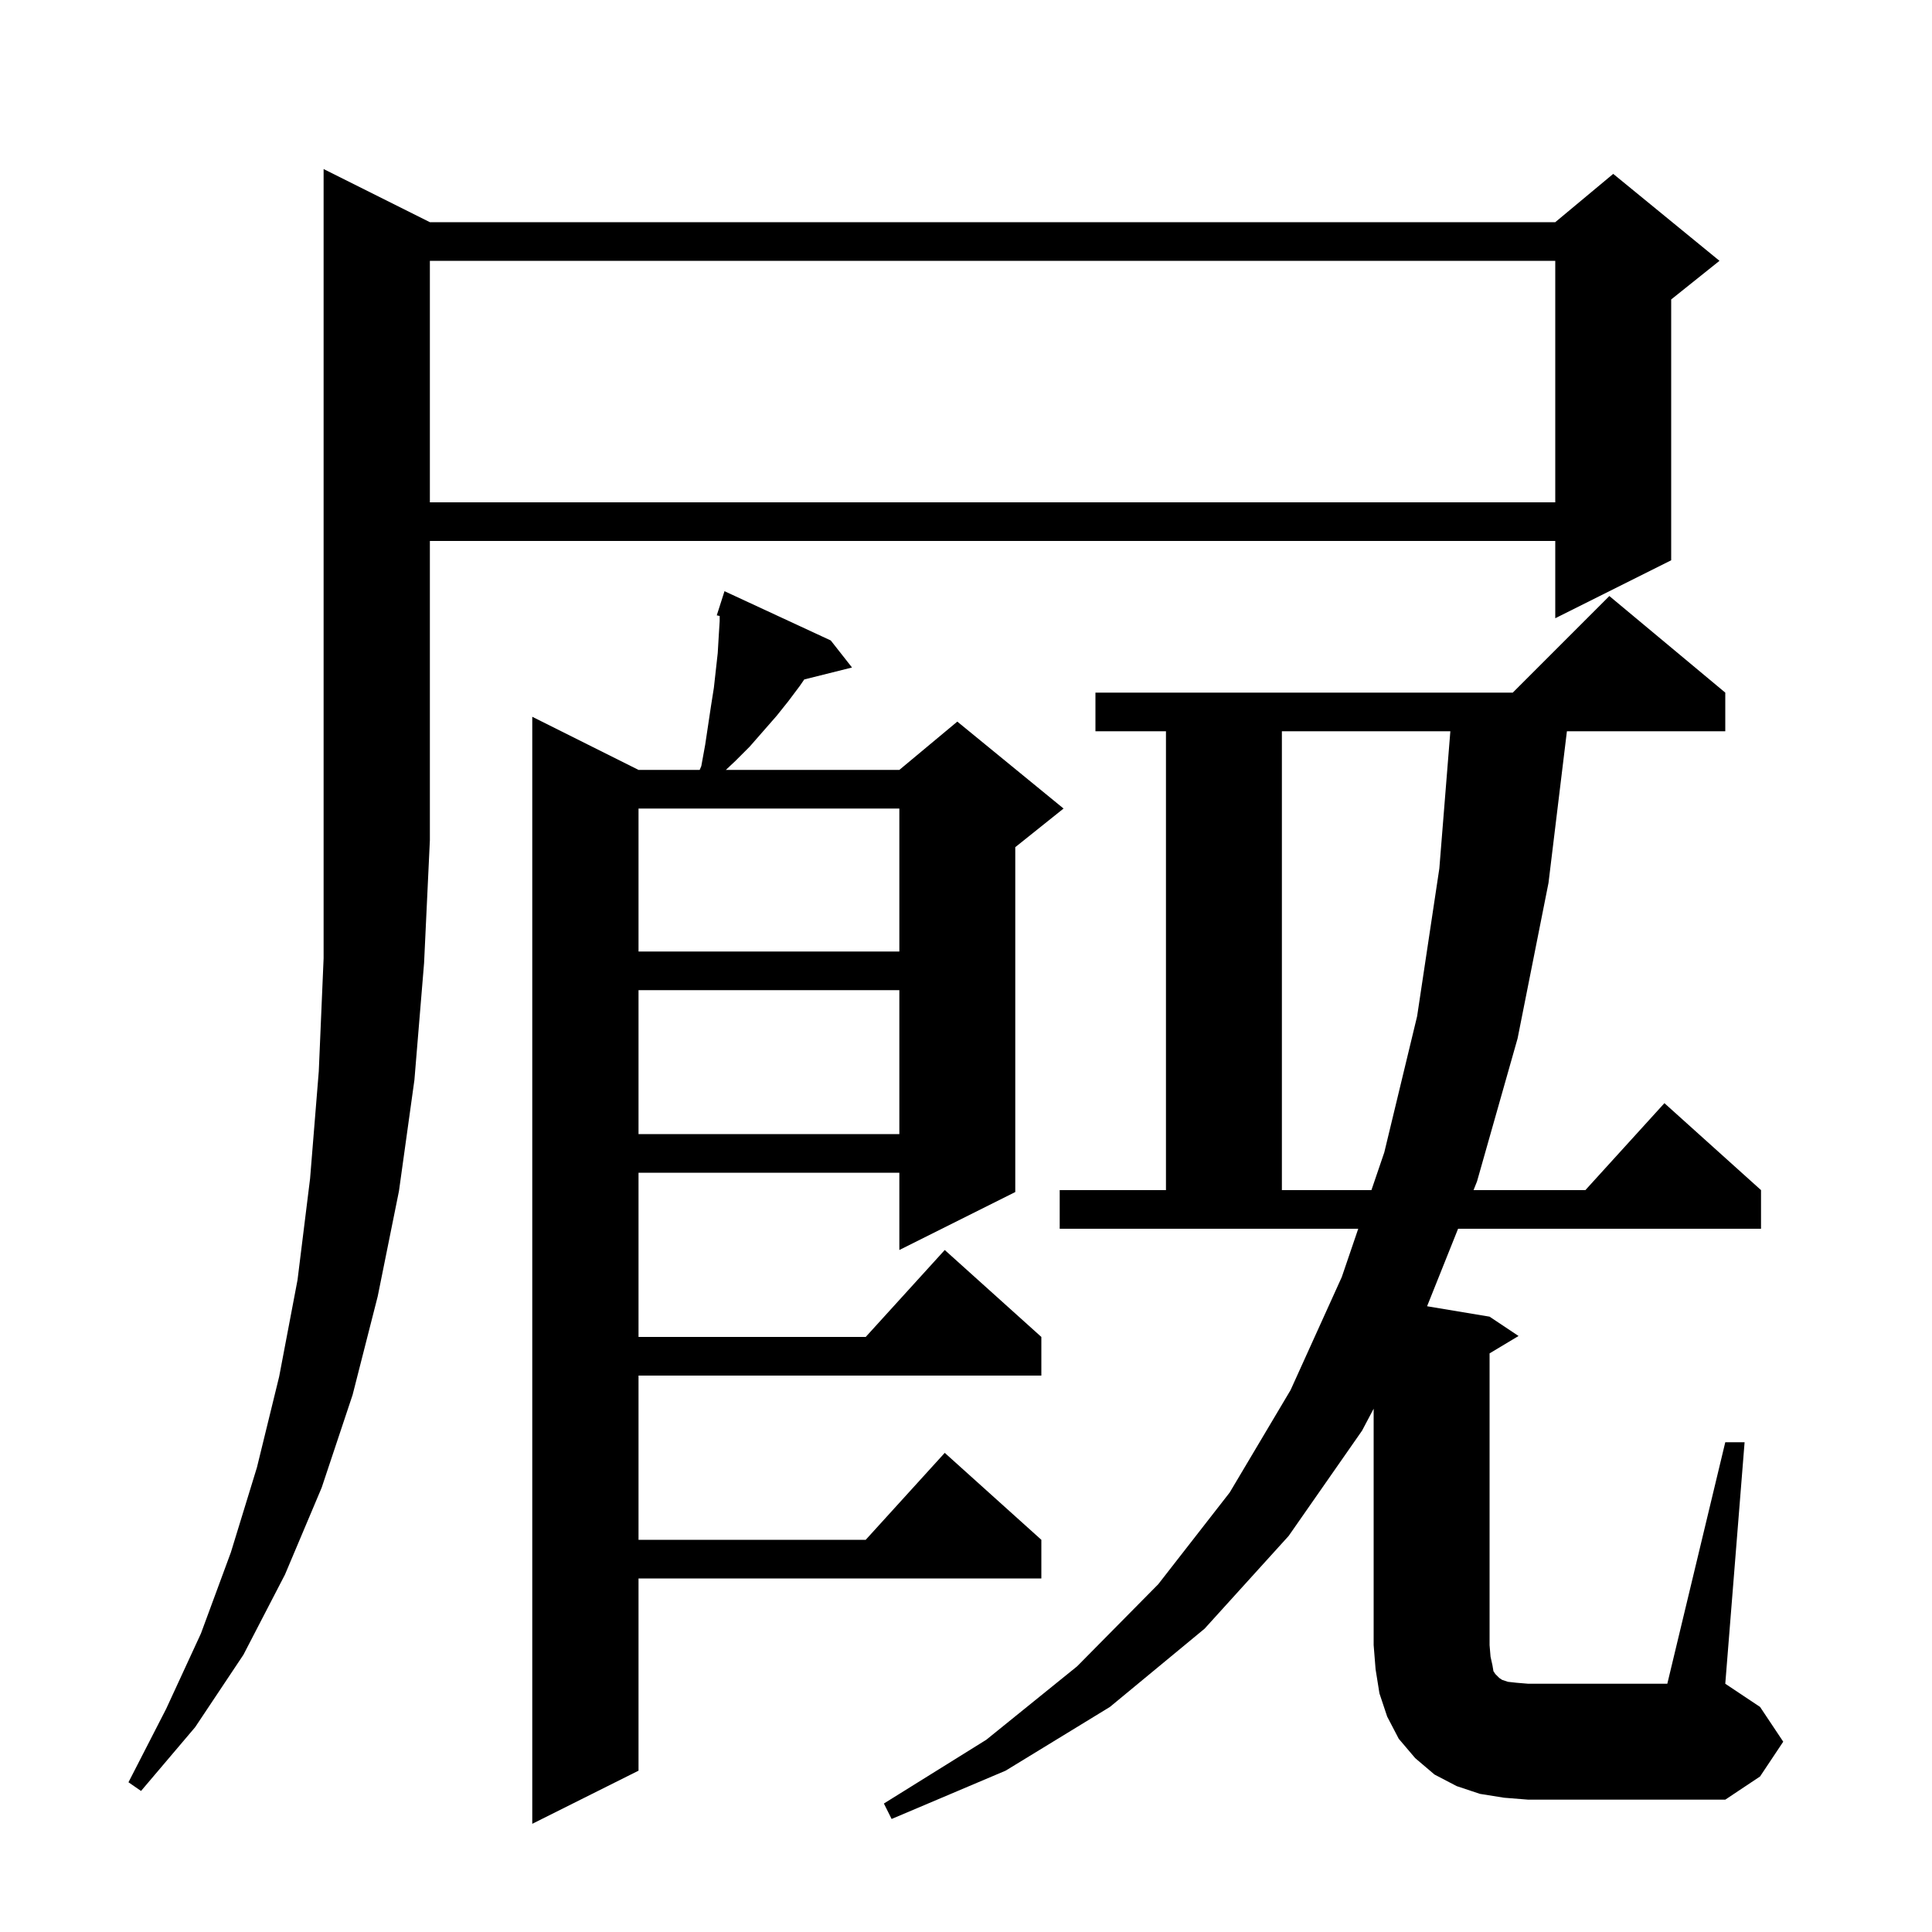 <svg xmlns="http://www.w3.org/2000/svg" xmlns:xlink="http://www.w3.org/1999/xlink" version="1.1" baseProfile="full" viewBox="0 0 200 200" width="200" height="200"><g fill="currentColor"><path d="M 86.0 66.3 L 88.2 69.1 L 83.257 70.336 L 82.8 71.0 L 81.6 72.6 L 80.4 74.1 L 77.6 77.3 L 76.1 78.8 L 75.14 79.7 L 93.1 79.7 L 99.1 74.7 L 110.1 83.7 L 105.1 87.7 L 105.1 123.4 L 93.1 129.4 L 93.1 121.4 L 66.1 121.4 L 66.1 138.4 L 89.618 138.4 L 97.8 129.4 L 107.8 138.4 L 107.8 142.4 L 66.1 142.4 L 66.1 159.4 L 89.618 159.4 L 97.8 150.4 L 107.8 159.4 L 107.8 163.4 L 66.1 163.4 L 66.1 183.3 L 55.1 188.8 L 55.1 74.2 L 66.1 79.7 L 72.432 79.7 L 72.6 79.3 L 73.0 77.1 L 73.6 73.1 L 73.9 71.2 L 74.3 67.6 L 74.4 65.9 L 74.5 64.3 L 74.5 63.766 L 74.2 63.7 L 75.0 61.2 Z M 178.6 149.3 L 180.6 149.3 L 178.6 174.3 L 182.2 176.7 L 184.6 180.3 L 182.2 183.9 L 178.6 186.3 L 158.2 186.3 L 155.7 186.1 L 153.2 185.7 L 150.8 184.9 L 148.5 183.7 L 146.5 182.0 L 144.8 180.0 L 143.6 177.7 L 142.8 175.3 L 142.4 172.8 L 142.2 170.3 L 142.2 145.829 L 141.0 148.1 L 133.4 159.0 L 124.7 168.6 L 114.9 176.7 L 104.1 183.3 L 92.3 188.3 L 91.5 186.7 L 102.1 180.1 L 111.5 172.5 L 119.9 164.0 L 127.3 154.5 L 133.6 143.9 L 138.9 132.2 L 140.605 127.2 L 109.7 127.2 L 109.7 123.2 L 120.7 123.2 L 120.7 75.7 L 113.4 75.7 L 113.4 71.7 L 156.6 71.7 L 166.6 61.7 L 178.6 71.7 L 178.6 75.7 L 162.206 75.7 L 160.3 91.4 L 157.1 107.5 L 152.9 122.3 L 152.54 123.2 L 164.118 123.2 L 172.3 114.2 L 182.3 123.2 L 182.3 127.2 L 150.94 127.2 L 147.731 135.222 L 154.2 136.3 L 157.2 138.3 L 154.2 140.1 L 154.2 170.3 L 154.3 171.5 L 154.5 172.4 L 154.6 173.0 L 154.8 173.3 L 155.2 173.7 L 155.5 173.9 L 156.1 174.1 L 157.0 174.2 L 158.2 174.3 L 172.6 174.3 Z M 44.5 23.0 L 161.0 23.0 L 167.0 18.0 L 178.0 27.0 L 173.0 31.0 L 173.0 58.0 L 161.0 64.0 L 161.0 56.0 L 44.5 56.0 L 44.5 87.0 L 43.9 99.7 L 42.9 111.8 L 41.3 123.3 L 39.1 134.2 L 36.5 144.4 L 33.3 154.0 L 29.5 163.0 L 25.2 171.3 L 20.2 178.8 L 14.6 185.4 L 13.3 184.5 L 17.2 176.9 L 20.8 169.1 L 23.9 160.7 L 26.6 151.9 L 28.9 142.5 L 30.8 132.5 L 32.1 122.0 L 33.0 110.9 L 33.5 99.2 L 33.5 17.5 Z M 132.7 75.7 L 132.7 123.2 L 141.97 123.2 L 143.3 119.3 L 146.7 105.2 L 149.0 89.9 L 150.14 75.7 Z M 66.1 102.5 L 66.1 117.4 L 93.1 117.4 L 93.1 102.5 Z M 66.1 83.7 L 66.1 98.5 L 93.1 98.5 L 93.1 83.7 Z M 44.5 27.0 L 44.5 52.0 L 161.0 52.0 L 161.0 27.0 Z "/></g></svg>